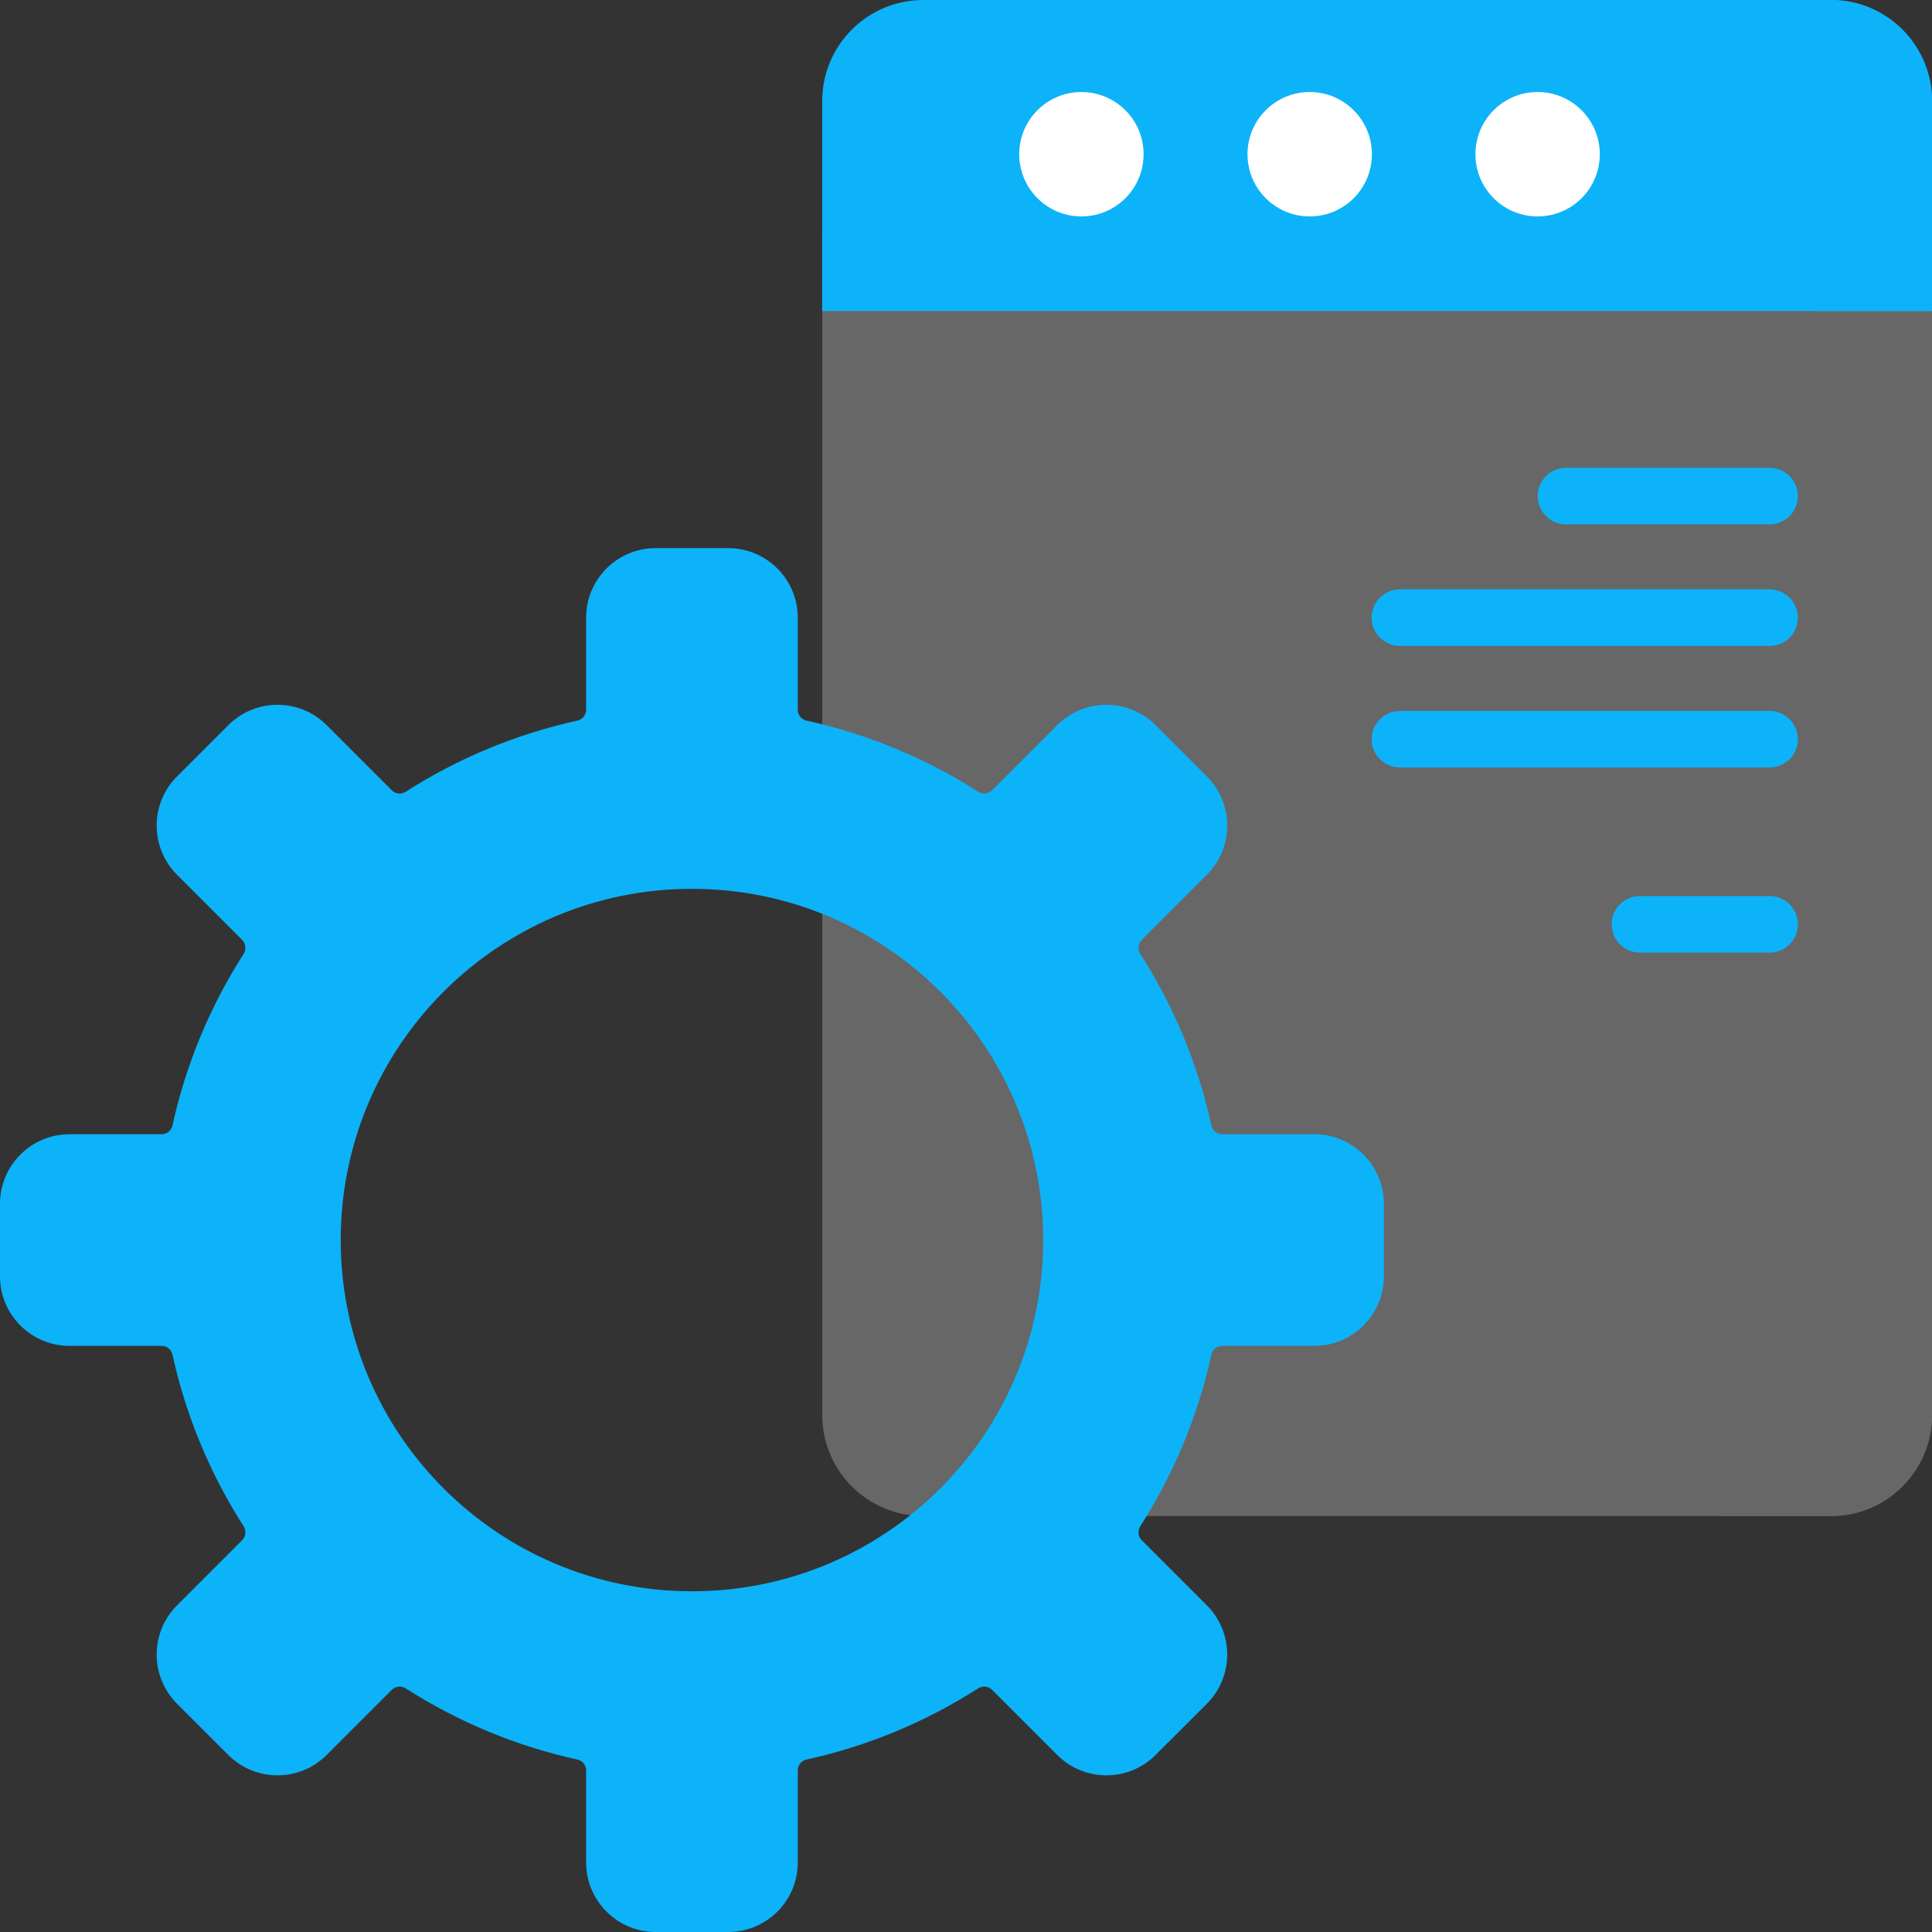 <svg width="40" height="40" viewBox="0 0 40 40" fill="none" xmlns="http://www.w3.org/2000/svg">
<rect x="0" y="0" width="40" height="40" fill="#333333" stroke="none"/>
<path d="M37.909 31.388H19.116C17.96 31.388 17.023 30.451 17.023 29.296V4.95H40.001V29.296C40.001 30.451 39.065 31.388 37.909 31.388Z" fill="#676767"/>
<path d="M37.585 4.95V29.296C37.585 30.451 36.648 31.388 35.492 31.388H37.907C39.062 31.388 39.999 30.451 39.999 29.296V4.95H37.585Z" fill="#676767"/>
<path d="M40.001 6.439H17.023V2.092C17.023 0.937 17.96 0 19.116 0H37.909C39.065 0 40.001 0.937 40.001 2.093V6.439Z" fill="#0CB3F9"/>
<path d="M37.907 0H35.492C36.648 0 37.585 0.937 37.585 2.093V6.439H39.999V2.093C39.999 0.937 39.062 0 37.907 0Z" fill="#0CB3F9"/>
<path d="M22.389 4.481C23.101 4.481 23.677 3.904 23.677 3.193C23.677 2.482 23.101 1.905 22.389 1.905C21.678 1.905 21.102 2.482 21.102 3.193C21.102 3.904 21.678 4.481 22.389 4.481Z" fill="white"/>
<path d="M27.116 4.481C27.827 4.481 28.404 3.904 28.404 3.193C28.404 2.482 27.827 1.905 27.116 1.905C26.405 1.905 25.828 2.482 25.828 3.193C25.828 3.904 26.405 4.481 27.116 4.481Z" fill="white"/>
<path d="M31.835 4.481C32.546 4.481 33.122 3.904 33.122 3.193C33.122 2.482 32.546 1.905 31.835 1.905C31.123 1.905 30.547 2.482 30.547 3.193C30.547 3.904 31.123 4.481 31.835 4.481Z" fill="white"/>
<path d="M27.211 23.483H25.306C25.197 23.483 25.104 23.407 25.081 23.301C24.804 22.039 24.305 20.836 23.608 19.749C23.579 19.704 23.567 19.652 23.572 19.599C23.578 19.547 23.601 19.497 23.638 19.46L24.986 18.112C25.549 17.549 25.549 16.637 24.986 16.074L23.926 15.014C23.363 14.451 22.451 14.451 21.888 15.014L20.54 16.362C20.463 16.439 20.343 16.451 20.251 16.392C19.164 15.695 17.961 15.197 16.699 14.92C16.593 14.896 16.517 14.803 16.517 14.694V12.789C16.517 11.993 15.872 11.348 15.075 11.348H13.576C12.78 11.348 12.135 11.993 12.135 12.789V14.694C12.135 14.803 12.059 14.896 11.953 14.92C10.691 15.197 9.488 15.695 8.401 16.392C8.308 16.451 8.189 16.439 8.112 16.362L6.764 15.014C6.201 14.451 5.289 14.451 4.726 15.014L3.666 16.074C3.103 16.637 3.103 17.549 3.666 18.112L5.014 19.46C5.09 19.537 5.103 19.657 5.044 19.749C4.347 20.836 3.848 22.039 3.571 23.301C3.548 23.407 3.455 23.483 3.346 23.483H1.441C0.645 23.483 0 24.128 0 24.925V26.424C0 27.22 0.645 27.865 1.441 27.865H3.346C3.455 27.865 3.548 27.941 3.571 28.047C3.848 29.309 4.347 30.512 5.044 31.599C5.072 31.644 5.085 31.697 5.08 31.749C5.074 31.802 5.051 31.851 5.014 31.888L3.666 33.236C3.103 33.799 3.103 34.711 3.666 35.275L4.726 36.334C5.289 36.897 6.201 36.897 6.764 36.334L8.112 34.986C8.189 34.91 8.308 34.898 8.401 34.956C9.488 35.653 10.691 36.152 11.953 36.429C12.059 36.452 12.135 36.545 12.135 36.654V38.559C12.135 39.355 12.78 40 13.576 40H15.075C15.872 40 16.517 39.355 16.517 38.559V36.654C16.517 36.545 16.593 36.452 16.699 36.429C17.961 36.152 19.164 35.653 20.251 34.956C20.343 34.897 20.463 34.91 20.54 34.986L21.888 36.334C22.451 36.897 23.363 36.897 23.926 36.334L24.986 35.275C25.549 34.711 25.549 33.799 24.986 33.236L23.638 31.888C23.601 31.851 23.578 31.802 23.572 31.749C23.567 31.697 23.58 31.644 23.608 31.599C24.305 30.512 24.804 29.309 25.081 28.047C25.104 27.941 25.197 27.865 25.306 27.865H27.211C28.007 27.865 28.652 27.22 28.652 26.424V24.925C28.652 24.128 28.007 23.483 27.211 23.483ZM14.326 32.946C10.31 32.946 7.054 29.69 7.054 25.674C7.054 21.658 10.31 18.402 14.326 18.402C18.342 18.402 21.598 21.658 21.598 25.674C21.598 29.69 18.342 32.946 14.326 32.946Z" fill="#0CB3F9"/>
<path d="M32.423 10.857H36.637C36.961 10.857 37.223 10.595 37.223 10.271C37.223 9.947 36.961 9.685 36.637 9.685H32.423C32.1 9.685 31.837 9.947 31.837 10.271C31.837 10.595 32.1 10.857 32.423 10.857ZM36.637 18.551H33.953C33.63 18.551 33.368 18.813 33.368 19.137C33.368 19.461 33.63 19.723 33.953 19.723H36.637C36.961 19.723 37.223 19.461 37.223 19.137C37.223 18.813 36.961 18.551 36.637 18.551ZM36.637 12.202H28.984C28.661 12.202 28.398 12.464 28.398 12.788C28.398 13.111 28.661 13.374 28.984 13.374H36.637C36.961 13.374 37.223 13.111 37.223 12.788C37.223 12.464 36.961 12.202 36.637 12.202ZM36.637 14.719H28.984C28.661 14.719 28.398 14.981 28.398 15.305C28.398 15.628 28.661 15.89 28.984 15.89H36.637C36.961 15.89 37.223 15.628 37.223 15.305C37.223 14.981 36.961 14.719 36.637 14.719Z" fill="#0CB3F9"/>
</svg>
